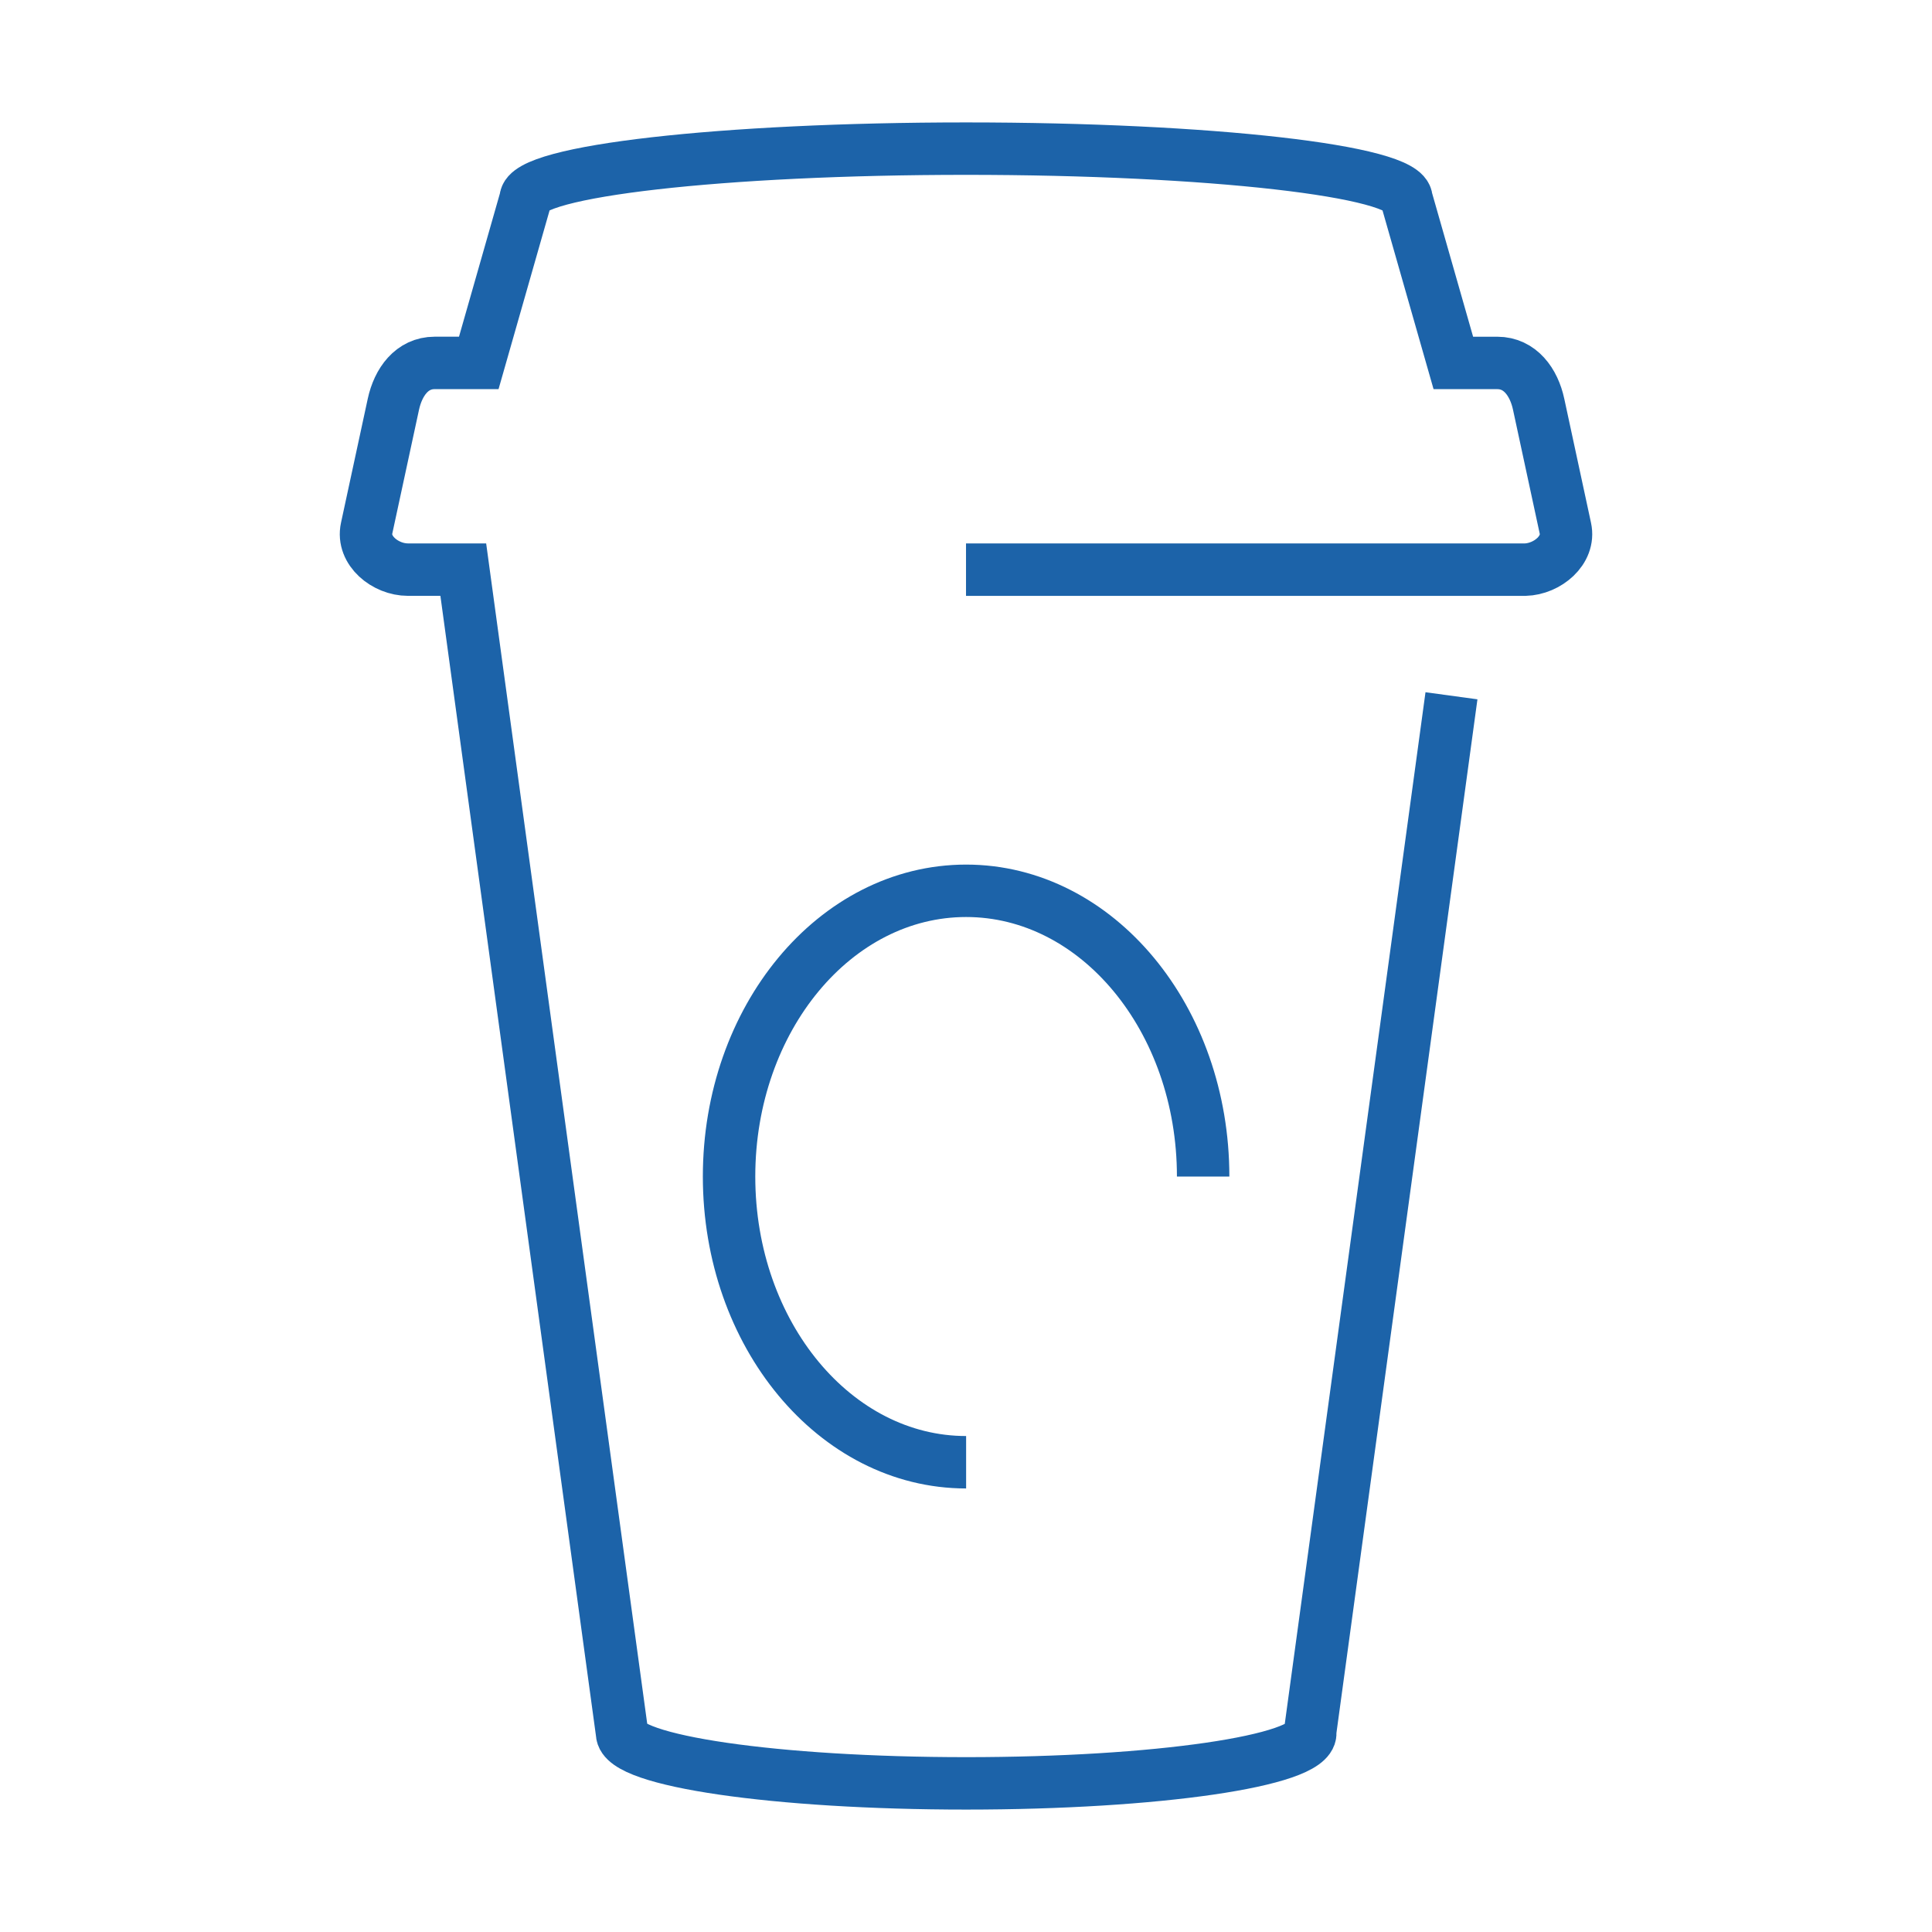 <?xml version="1.0" encoding="utf-8"?>
<!-- Generator: Adobe Illustrator 16.0.0, SVG Export Plug-In . SVG Version: 6.00 Build 0)  -->
<!DOCTYPE svg PUBLIC "-//W3C//DTD SVG 1.1//EN" "http://www.w3.org/Graphics/SVG/1.1/DTD/svg11.dtd">
<svg version="1.1" id="Layer_1" xmlns="http://www.w3.org/2000/svg" xmlns:xlink="http://www.w3.org/1999/xlink" x="0px" y="0px"
	 width="73.701px" height="73.701px" viewBox="0 0 73.701 73.701" enable-background="new 0 0 73.701 73.701" xml:space="preserve">
<path id="Branding_Services_1_" fill-rule="evenodd" clip-rule="evenodd" fill="none" stroke="#1c63a9" stroke-width="2" stroke-miterlimit="22.926" d="
	M55.37,26.542l-5.391,39.52l0.005,0.057c0,1.056-5.876,1.912-13.126,1.912S23.73,67.175,23.73,66.119L17.673,21.73h-2.111
	c-0.865,0-1.76-0.729-1.576-1.579l1.021-4.732c0.184-0.848,0.708-1.575,1.575-1.575h1.682l1.788-6.262
	c0-1.056,7.521-1.912,16.8-1.912c9.275,0,16.794,0.855,16.8,1.911l1.789,6.264h1.677c0.868,0,1.396,0.73,1.577,1.575l1.02,4.732
	c0.183,0.833-0.685,1.556-1.536,1.579H36.851 M36.855,55.781c-4.995,0-9.043-4.878-9.043-10.899s4.048-10.9,9.043-10.9
	c4.996,0,9.042,4.879,9.042,10.9"/>
</svg>
